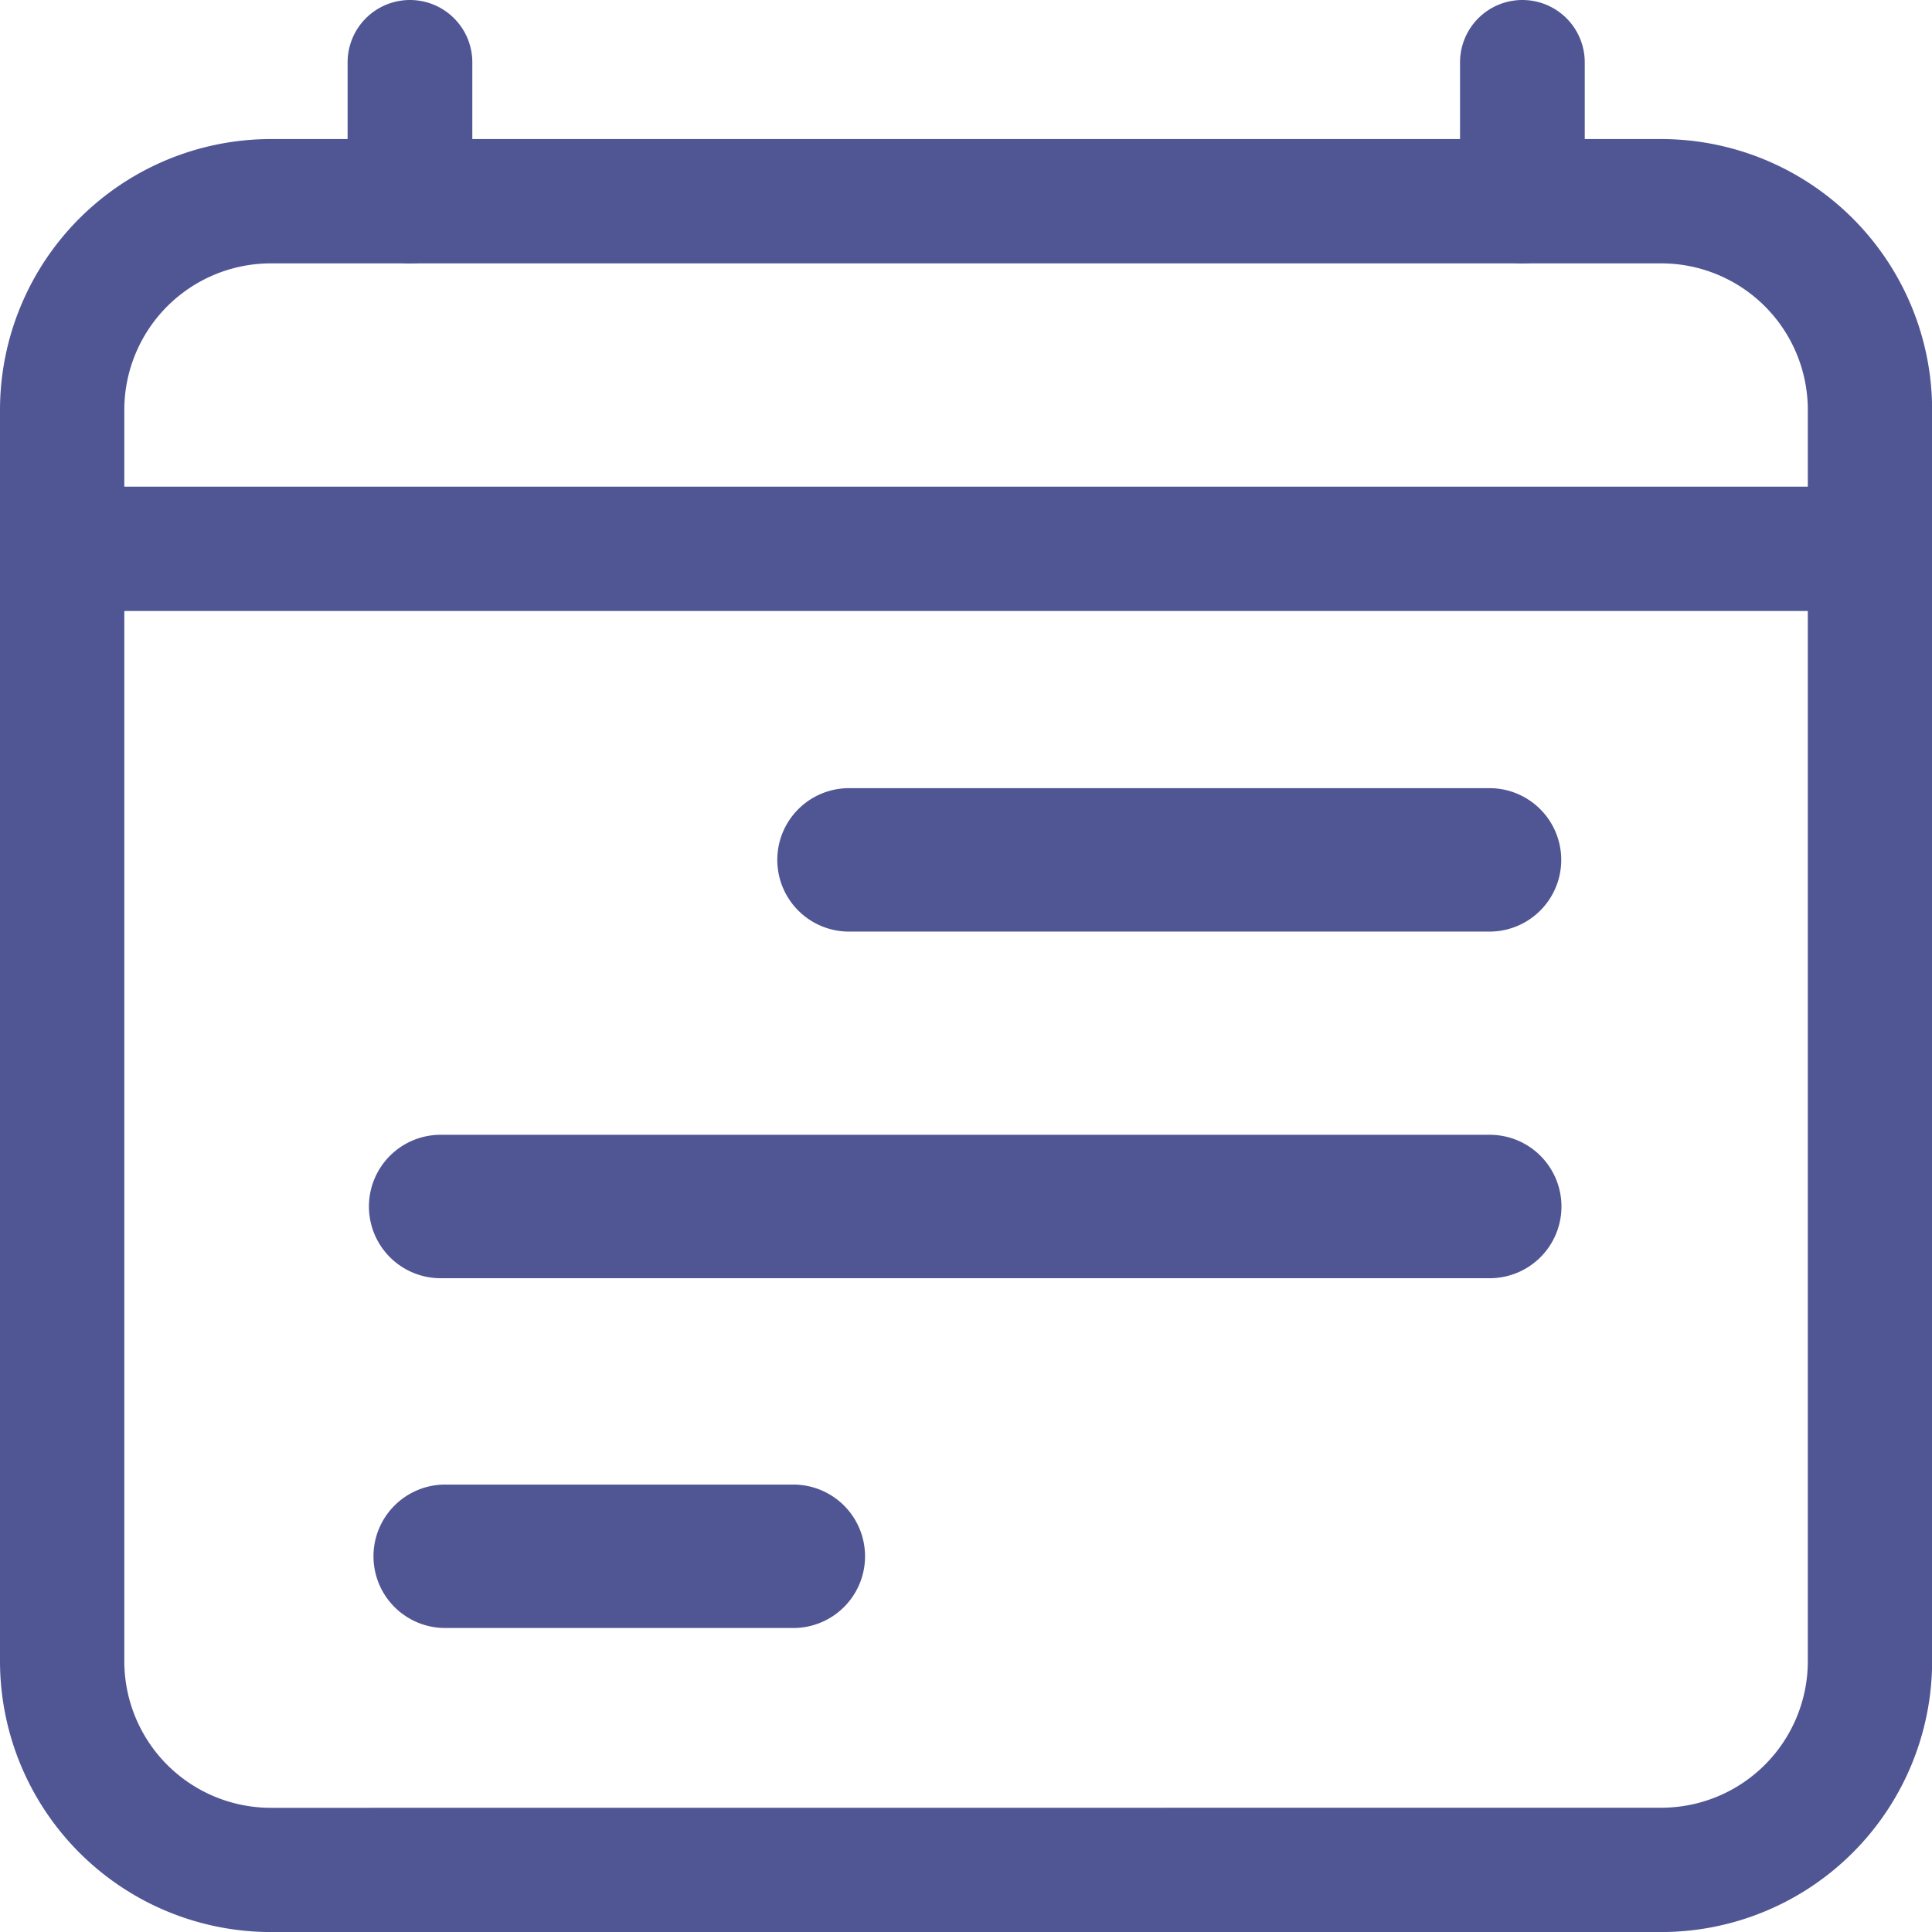 <svg xmlns="http://www.w3.org/2000/svg" width="43.375" height="43.375" viewBox="0 0 43.375 43.375">
  <g id="Icons_Rooms_Extended_Stays" data-name="Icons/Rooms/Extended_Stays" transform="translate(-53.97 -53.97)">
    <path id="Rectangle_1298" data-name="Rectangle 1298" d="M-6.922-13H24.3a6.085,6.085,0,0,1,6.078,6.078v28.1A6.085,6.085,0,0,1,24.3,27.254H-6.922A6.085,6.085,0,0,1-13,21.176v-28.1A6.085,6.085,0,0,1-6.922-13ZM24.3,24.463a3.291,3.291,0,0,0,3.287-3.287v-28.1A3.291,3.291,0,0,0,24.3-10.209H-6.922a3.291,3.291,0,0,0-3.287,3.287v28.1a3.291,3.291,0,0,0,3.287,3.287Z" transform="translate(66.97 70.092)" fill="#4f5693"/>
    <path id="Line_42" data-name="Line 42" d="M-11.6-7.087a1.4,1.4,0,0,1-1.4-1.4V-11.6A1.4,1.4,0,0,1-11.6-13a1.4,1.4,0,0,1,1.4,1.4v3.122A1.4,1.4,0,0,1-11.6-7.087Z" transform="translate(74.774 66.97)" fill="#4f5693"/>
    <path id="Line_43" data-name="Line 43" d="M-11.6-7.087a1.4,1.4,0,0,1-1.4-1.4V-11.6A1.4,1.4,0,0,1-11.6-13a1.4,1.4,0,0,1,1.4,1.4v3.122A1.4,1.4,0,0,1-11.6-7.087Z" transform="translate(99.749 66.97)" fill="#4f5693"/>
    <path id="Line_44" data-name="Line 44" d="M40.583-10.209H0V-13H40.583Z" transform="translate(55.365 77.896)" fill="#4f5693"/>
    <path id="Line_45" data-name="Line 45" d="M10.163-11.78H-13.39A1.61,1.61,0,0,1-15-13.39,1.61,1.61,0,0,1-13.39-15H10.163a1.61,1.61,0,0,1,1.61,1.61A1.61,1.61,0,0,1,10.163-11.78Z" transform="translate(77.253 94.447)" fill="#4f5693"/>
    <path id="Line_46" data-name="Line 46" d="M.995-11.78H-13.39A1.61,1.61,0,0,1-15-13.39,1.61,1.61,0,0,1-13.39-15H.995A1.61,1.61,0,0,1,2.6-13.39,1.61,1.61,0,0,1,.995-11.78Z" transform="translate(86.421 86.665)" fill="#4f5693"/>
    <path id="Line_47" data-name="Line 47" d="M-5.574-11.78H-13.39A1.61,1.61,0,0,1-15-13.39,1.61,1.61,0,0,1-13.39-15h7.816a1.61,1.61,0,0,1,1.61,1.61A1.61,1.61,0,0,1-5.574-11.78Z" transform="translate(77.355 102.3)" fill="#4f5693"/>
  </g>
</svg>
